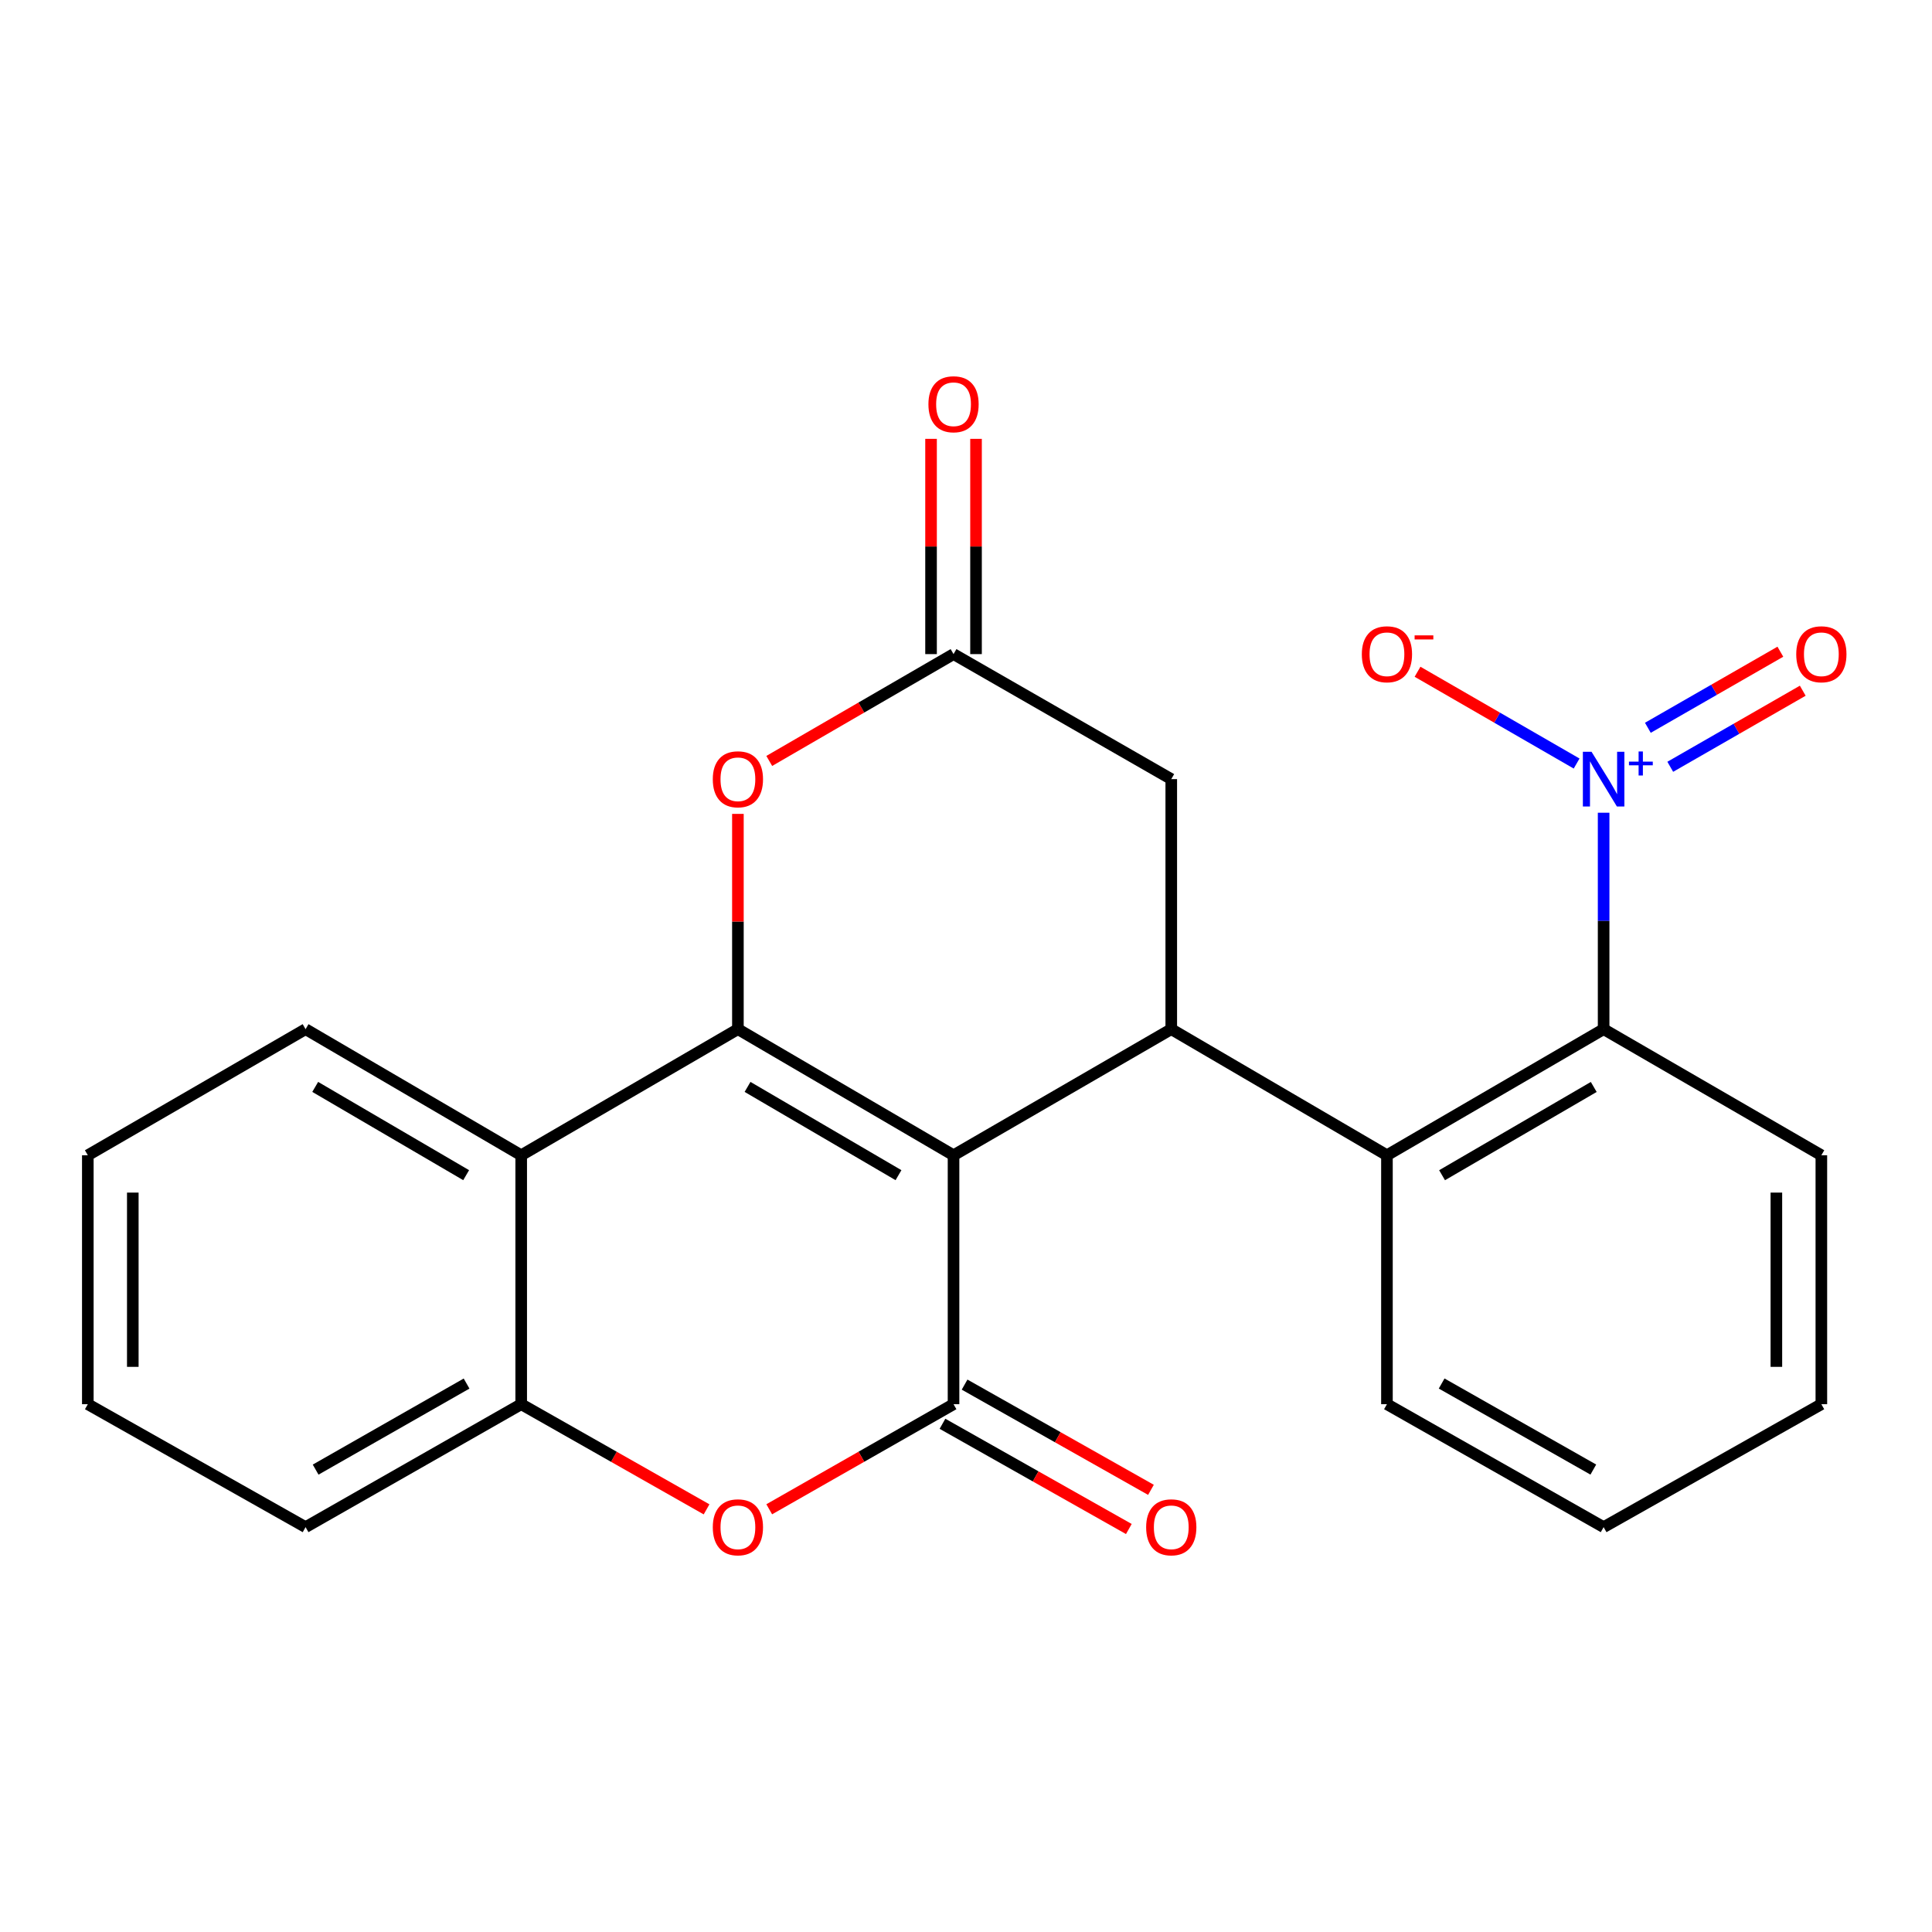 <?xml version='1.0' encoding='iso-8859-1'?>
<svg version='1.1' baseProfile='full'
              xmlns='http://www.w3.org/2000/svg'
                      xmlns:rdkit='http://www.rdkit.org/xml'
                      xmlns:xlink='http://www.w3.org/1999/xlink'
                  xml:space='preserve'
width='1000px' height='1000px' viewBox='0 0 1000 1000'>
<!-- END OF HEADER -->
<rect style='opacity:1.0;fill:#FFFFFF;stroke:none' width='1000' height='1000' x='0' y='0'> </rect>
<path class='bond-0' d='M 493.549,597.958 L 381.939,532.692' style='fill:none;fill-rule:evenodd;stroke:#000000;stroke-width:6px;stroke-linecap:butt;stroke-linejoin:miter;stroke-opacity:1' />
<path class='bond-0' d='M 465.055,608.266 L 386.928,562.579' style='fill:none;fill-rule:evenodd;stroke:#000000;stroke-width:6px;stroke-linecap:butt;stroke-linejoin:miter;stroke-opacity:1' />
<path class='bond-1' d='M 493.549,597.958 L 493.549,726.809' style='fill:none;fill-rule:evenodd;stroke:#000000;stroke-width:6px;stroke-linecap:butt;stroke-linejoin:miter;stroke-opacity:1' />
<path class='bond-2' d='M 493.549,597.958 L 606.245,532.692' style='fill:none;fill-rule:evenodd;stroke:#000000;stroke-width:6px;stroke-linecap:butt;stroke-linejoin:miter;stroke-opacity:1' />
<path class='bond-5' d='M 381.939,532.692 L 269.773,597.958' style='fill:none;fill-rule:evenodd;stroke:#000000;stroke-width:6px;stroke-linecap:butt;stroke-linejoin:miter;stroke-opacity:1' />
<path class='bond-6' d='M 381.939,532.692 L 381.939,476.98' style='fill:none;fill-rule:evenodd;stroke:#000000;stroke-width:6px;stroke-linecap:butt;stroke-linejoin:miter;stroke-opacity:1' />
<path class='bond-6' d='M 381.939,476.98 L 381.939,421.267' style='fill:none;fill-rule:evenodd;stroke:#FF0000;stroke-width:6px;stroke-linecap:butt;stroke-linejoin:miter;stroke-opacity:1' />
<path class='bond-4' d='M 493.549,726.809 L 445.85,754.006' style='fill:none;fill-rule:evenodd;stroke:#000000;stroke-width:6px;stroke-linecap:butt;stroke-linejoin:miter;stroke-opacity:1' />
<path class='bond-4' d='M 445.85,754.006 L 398.151,781.202' style='fill:none;fill-rule:evenodd;stroke:#FF0000;stroke-width:6px;stroke-linecap:butt;stroke-linejoin:miter;stroke-opacity:1' />
<path class='bond-13' d='M 487.825,736.945 L 536.055,764.18' style='fill:none;fill-rule:evenodd;stroke:#000000;stroke-width:6px;stroke-linecap:butt;stroke-linejoin:miter;stroke-opacity:1' />
<path class='bond-13' d='M 536.055,764.18 L 584.285,791.414' style='fill:none;fill-rule:evenodd;stroke:#FF0000;stroke-width:6px;stroke-linecap:butt;stroke-linejoin:miter;stroke-opacity:1' />
<path class='bond-13' d='M 499.272,716.673 L 547.503,743.907' style='fill:none;fill-rule:evenodd;stroke:#000000;stroke-width:6px;stroke-linecap:butt;stroke-linejoin:miter;stroke-opacity:1' />
<path class='bond-13' d='M 547.503,743.907 L 595.733,771.141' style='fill:none;fill-rule:evenodd;stroke:#FF0000;stroke-width:6px;stroke-linecap:butt;stroke-linejoin:miter;stroke-opacity:1' />
<path class='bond-7' d='M 606.245,532.692 L 717.88,597.958' style='fill:none;fill-rule:evenodd;stroke:#000000;stroke-width:6px;stroke-linecap:butt;stroke-linejoin:miter;stroke-opacity:1' />
<path class='bond-11' d='M 606.245,532.692 L 606.245,403.272' style='fill:none;fill-rule:evenodd;stroke:#000000;stroke-width:6px;stroke-linecap:butt;stroke-linejoin:miter;stroke-opacity:1' />
<path class='bond-3' d='M 830.033,420.667 L 830.033,476.68' style='fill:none;fill-rule:evenodd;stroke:#0000FF;stroke-width:6px;stroke-linecap:butt;stroke-linejoin:miter;stroke-opacity:1' />
<path class='bond-3' d='M 830.033,476.68 L 830.033,532.692' style='fill:none;fill-rule:evenodd;stroke:#000000;stroke-width:6px;stroke-linecap:butt;stroke-linejoin:miter;stroke-opacity:1' />
<path class='bond-12' d='M 816.056,395.207 L 774.885,371.452' style='fill:none;fill-rule:evenodd;stroke:#0000FF;stroke-width:6px;stroke-linecap:butt;stroke-linejoin:miter;stroke-opacity:1' />
<path class='bond-12' d='M 774.885,371.452 L 733.714,347.697' style='fill:none;fill-rule:evenodd;stroke:#FF0000;stroke-width:6px;stroke-linecap:butt;stroke-linejoin:miter;stroke-opacity:1' />
<path class='bond-14' d='M 864.523,396.891 L 898.814,377.201' style='fill:none;fill-rule:evenodd;stroke:#0000FF;stroke-width:6px;stroke-linecap:butt;stroke-linejoin:miter;stroke-opacity:1' />
<path class='bond-14' d='M 898.814,377.201 L 933.104,357.512' style='fill:none;fill-rule:evenodd;stroke:#FF0000;stroke-width:6px;stroke-linecap:butt;stroke-linejoin:miter;stroke-opacity:1' />
<path class='bond-14' d='M 852.93,376.701 L 887.221,357.011' style='fill:none;fill-rule:evenodd;stroke:#0000FF;stroke-width:6px;stroke-linecap:butt;stroke-linejoin:miter;stroke-opacity:1' />
<path class='bond-14' d='M 887.221,357.011 L 921.511,337.322' style='fill:none;fill-rule:evenodd;stroke:#FF0000;stroke-width:6px;stroke-linecap:butt;stroke-linejoin:miter;stroke-opacity:1' />
<path class='bond-9' d='M 365.715,781.241 L 317.744,754.025' style='fill:none;fill-rule:evenodd;stroke:#FF0000;stroke-width:6px;stroke-linecap:butt;stroke-linejoin:miter;stroke-opacity:1' />
<path class='bond-9' d='M 317.744,754.025 L 269.773,726.809' style='fill:none;fill-rule:evenodd;stroke:#000000;stroke-width:6px;stroke-linecap:butt;stroke-linejoin:miter;stroke-opacity:1' />
<path class='bond-16' d='M 269.773,597.958 L 158.164,532.692' style='fill:none;fill-rule:evenodd;stroke:#000000;stroke-width:6px;stroke-linecap:butt;stroke-linejoin:miter;stroke-opacity:1' />
<path class='bond-16' d='M 241.279,608.266 L 163.153,562.579' style='fill:none;fill-rule:evenodd;stroke:#000000;stroke-width:6px;stroke-linecap:butt;stroke-linejoin:miter;stroke-opacity:1' />
<path class='bond-25' d='M 269.773,597.958 L 269.773,726.809' style='fill:none;fill-rule:evenodd;stroke:#000000;stroke-width:6px;stroke-linecap:butt;stroke-linejoin:miter;stroke-opacity:1' />
<path class='bond-24' d='M 398.164,393.864 L 445.856,366.213' style='fill:none;fill-rule:evenodd;stroke:#FF0000;stroke-width:6px;stroke-linecap:butt;stroke-linejoin:miter;stroke-opacity:1' />
<path class='bond-24' d='M 445.856,366.213 L 493.549,338.562' style='fill:none;fill-rule:evenodd;stroke:#000000;stroke-width:6px;stroke-linecap:butt;stroke-linejoin:miter;stroke-opacity:1' />
<path class='bond-8' d='M 717.88,597.958 L 830.033,532.692' style='fill:none;fill-rule:evenodd;stroke:#000000;stroke-width:6px;stroke-linecap:butt;stroke-linejoin:miter;stroke-opacity:1' />
<path class='bond-8' d='M 746.413,608.291 L 824.92,562.604' style='fill:none;fill-rule:evenodd;stroke:#000000;stroke-width:6px;stroke-linecap:butt;stroke-linejoin:miter;stroke-opacity:1' />
<path class='bond-17' d='M 717.88,597.958 L 717.88,726.809' style='fill:none;fill-rule:evenodd;stroke:#000000;stroke-width:6px;stroke-linecap:butt;stroke-linejoin:miter;stroke-opacity:1' />
<path class='bond-18' d='M 830.033,532.692 L 942.729,597.958' style='fill:none;fill-rule:evenodd;stroke:#000000;stroke-width:6px;stroke-linecap:butt;stroke-linejoin:miter;stroke-opacity:1' />
<path class='bond-19' d='M 269.773,726.809 L 158.164,790.446' style='fill:none;fill-rule:evenodd;stroke:#000000;stroke-width:6px;stroke-linecap:butt;stroke-linejoin:miter;stroke-opacity:1' />
<path class='bond-19' d='M 241.5,716.129 L 163.373,760.675' style='fill:none;fill-rule:evenodd;stroke:#000000;stroke-width:6px;stroke-linecap:butt;stroke-linejoin:miter;stroke-opacity:1' />
<path class='bond-10' d='M 493.549,338.562 L 606.245,403.272' style='fill:none;fill-rule:evenodd;stroke:#000000;stroke-width:6px;stroke-linecap:butt;stroke-linejoin:miter;stroke-opacity:1' />
<path class='bond-15' d='M 505.189,338.562 L 505.189,282.856' style='fill:none;fill-rule:evenodd;stroke:#000000;stroke-width:6px;stroke-linecap:butt;stroke-linejoin:miter;stroke-opacity:1' />
<path class='bond-15' d='M 505.189,282.856 L 505.189,227.15' style='fill:none;fill-rule:evenodd;stroke:#FF0000;stroke-width:6px;stroke-linecap:butt;stroke-linejoin:miter;stroke-opacity:1' />
<path class='bond-15' d='M 481.908,338.562 L 481.908,282.856' style='fill:none;fill-rule:evenodd;stroke:#000000;stroke-width:6px;stroke-linecap:butt;stroke-linejoin:miter;stroke-opacity:1' />
<path class='bond-15' d='M 481.908,282.856 L 481.908,227.15' style='fill:none;fill-rule:evenodd;stroke:#FF0000;stroke-width:6px;stroke-linecap:butt;stroke-linejoin:miter;stroke-opacity:1' />
<path class='bond-20' d='M 158.164,532.692 L 45.455,597.958' style='fill:none;fill-rule:evenodd;stroke:#000000;stroke-width:6px;stroke-linecap:butt;stroke-linejoin:miter;stroke-opacity:1' />
<path class='bond-21' d='M 717.88,726.809 L 830.033,790.446' style='fill:none;fill-rule:evenodd;stroke:#000000;stroke-width:6px;stroke-linecap:butt;stroke-linejoin:miter;stroke-opacity:1' />
<path class='bond-21' d='M 746.193,716.105 L 824.7,760.651' style='fill:none;fill-rule:evenodd;stroke:#000000;stroke-width:6px;stroke-linecap:butt;stroke-linejoin:miter;stroke-opacity:1' />
<path class='bond-26' d='M 942.729,597.958 L 942.729,726.809' style='fill:none;fill-rule:evenodd;stroke:#000000;stroke-width:6px;stroke-linecap:butt;stroke-linejoin:miter;stroke-opacity:1' />
<path class='bond-26' d='M 919.448,617.286 L 919.448,707.481' style='fill:none;fill-rule:evenodd;stroke:#000000;stroke-width:6px;stroke-linecap:butt;stroke-linejoin:miter;stroke-opacity:1' />
<path class='bond-23' d='M 158.164,790.446 L 45.455,726.809' style='fill:none;fill-rule:evenodd;stroke:#000000;stroke-width:6px;stroke-linecap:butt;stroke-linejoin:miter;stroke-opacity:1' />
<path class='bond-27' d='M 45.455,597.958 L 45.455,726.809' style='fill:none;fill-rule:evenodd;stroke:#000000;stroke-width:6px;stroke-linecap:butt;stroke-linejoin:miter;stroke-opacity:1' />
<path class='bond-27' d='M 68.736,617.286 L 68.736,707.481' style='fill:none;fill-rule:evenodd;stroke:#000000;stroke-width:6px;stroke-linecap:butt;stroke-linejoin:miter;stroke-opacity:1' />
<path class='bond-22' d='M 830.033,790.446 L 942.729,726.809' style='fill:none;fill-rule:evenodd;stroke:#000000;stroke-width:6px;stroke-linecap:butt;stroke-linejoin:miter;stroke-opacity:1' />
<path  class='atom-4' d='M 823.773 389.112
L 833.053 404.112
Q 833.973 405.592, 835.453 408.272
Q 836.933 410.952, 837.013 411.112
L 837.013 389.112
L 840.773 389.112
L 840.773 417.432
L 836.893 417.432
L 826.933 401.032
Q 825.773 399.112, 824.533 396.912
Q 823.333 394.712, 822.973 394.032
L 822.973 417.432
L 819.293 417.432
L 819.293 389.112
L 823.773 389.112
' fill='#0000FF'/>
<path  class='atom-4' d='M 843.149 394.217
L 848.139 394.217
L 848.139 388.963
L 850.356 388.963
L 850.356 394.217
L 855.478 394.217
L 855.478 396.117
L 850.356 396.117
L 850.356 401.397
L 848.139 401.397
L 848.139 396.117
L 843.149 396.117
L 843.149 394.217
' fill='#0000FF'/>
<path  class='atom-5' d='M 368.939 790.526
Q 368.939 783.726, 372.299 779.926
Q 375.659 776.126, 381.939 776.126
Q 388.219 776.126, 391.579 779.926
Q 394.939 783.726, 394.939 790.526
Q 394.939 797.406, 391.539 801.326
Q 388.139 805.206, 381.939 805.206
Q 375.699 805.206, 372.299 801.326
Q 368.939 797.446, 368.939 790.526
M 381.939 802.006
Q 386.259 802.006, 388.579 799.126
Q 390.939 796.206, 390.939 790.526
Q 390.939 784.966, 388.579 782.166
Q 386.259 779.326, 381.939 779.326
Q 377.619 779.326, 375.259 782.126
Q 372.939 784.926, 372.939 790.526
Q 372.939 796.246, 375.259 799.126
Q 377.619 802.006, 381.939 802.006
' fill='#FF0000'/>
<path  class='atom-7' d='M 368.939 403.352
Q 368.939 396.552, 372.299 392.752
Q 375.659 388.952, 381.939 388.952
Q 388.219 388.952, 391.579 392.752
Q 394.939 396.552, 394.939 403.352
Q 394.939 410.232, 391.539 414.152
Q 388.139 418.032, 381.939 418.032
Q 375.699 418.032, 372.299 414.152
Q 368.939 410.272, 368.939 403.352
M 381.939 414.832
Q 386.259 414.832, 388.579 411.952
Q 390.939 409.032, 390.939 403.352
Q 390.939 397.792, 388.579 394.992
Q 386.259 392.152, 381.939 392.152
Q 377.619 392.152, 375.259 394.952
Q 372.939 397.752, 372.939 403.352
Q 372.939 409.072, 375.259 411.952
Q 377.619 414.832, 381.939 414.832
' fill='#FF0000'/>
<path  class='atom-13' d='M 704.88 338.642
Q 704.88 331.842, 708.24 328.042
Q 711.6 324.242, 717.88 324.242
Q 724.16 324.242, 727.52 328.042
Q 730.88 331.842, 730.88 338.642
Q 730.88 345.522, 727.48 349.442
Q 724.08 353.322, 717.88 353.322
Q 711.64 353.322, 708.24 349.442
Q 704.88 345.562, 704.88 338.642
M 717.88 350.122
Q 722.2 350.122, 724.52 347.242
Q 726.88 344.322, 726.88 338.642
Q 726.88 333.082, 724.52 330.282
Q 722.2 327.442, 717.88 327.442
Q 713.56 327.442, 711.2 330.242
Q 708.88 333.042, 708.88 338.642
Q 708.88 344.362, 711.2 347.242
Q 713.56 350.122, 717.88 350.122
' fill='#FF0000'/>
<path  class='atom-13' d='M 732.2 328.864
L 741.889 328.864
L 741.889 330.976
L 732.2 330.976
L 732.2 328.864
' fill='#FF0000'/>
<path  class='atom-14' d='M 593.245 790.526
Q 593.245 783.726, 596.605 779.926
Q 599.965 776.126, 606.245 776.126
Q 612.525 776.126, 615.885 779.926
Q 619.245 783.726, 619.245 790.526
Q 619.245 797.406, 615.845 801.326
Q 612.445 805.206, 606.245 805.206
Q 600.005 805.206, 596.605 801.326
Q 593.245 797.446, 593.245 790.526
M 606.245 802.006
Q 610.565 802.006, 612.885 799.126
Q 615.245 796.206, 615.245 790.526
Q 615.245 784.966, 612.885 782.166
Q 610.565 779.326, 606.245 779.326
Q 601.925 779.326, 599.565 782.126
Q 597.245 784.926, 597.245 790.526
Q 597.245 796.246, 599.565 799.126
Q 601.925 802.006, 606.245 802.006
' fill='#FF0000'/>
<path  class='atom-15' d='M 929.729 338.642
Q 929.729 331.842, 933.089 328.042
Q 936.449 324.242, 942.729 324.242
Q 949.009 324.242, 952.369 328.042
Q 955.729 331.842, 955.729 338.642
Q 955.729 345.522, 952.329 349.442
Q 948.929 353.322, 942.729 353.322
Q 936.489 353.322, 933.089 349.442
Q 929.729 345.562, 929.729 338.642
M 942.729 350.122
Q 947.049 350.122, 949.369 347.242
Q 951.729 344.322, 951.729 338.642
Q 951.729 333.082, 949.369 330.282
Q 947.049 327.442, 942.729 327.442
Q 938.409 327.442, 936.049 330.242
Q 933.729 333.042, 933.729 338.642
Q 933.729 344.362, 936.049 347.242
Q 938.409 350.122, 942.729 350.122
' fill='#FF0000'/>
<path  class='atom-16' d='M 480.549 209.235
Q 480.549 202.435, 483.909 198.635
Q 487.269 194.835, 493.549 194.835
Q 499.829 194.835, 503.189 198.635
Q 506.549 202.435, 506.549 209.235
Q 506.549 216.115, 503.149 220.035
Q 499.749 223.915, 493.549 223.915
Q 487.309 223.915, 483.909 220.035
Q 480.549 216.155, 480.549 209.235
M 493.549 220.715
Q 497.869 220.715, 500.189 217.835
Q 502.549 214.915, 502.549 209.235
Q 502.549 203.675, 500.189 200.875
Q 497.869 198.035, 493.549 198.035
Q 489.229 198.035, 486.869 200.835
Q 484.549 203.635, 484.549 209.235
Q 484.549 214.955, 486.869 217.835
Q 489.229 220.715, 493.549 220.715
' fill='#FF0000'/>
</svg>
